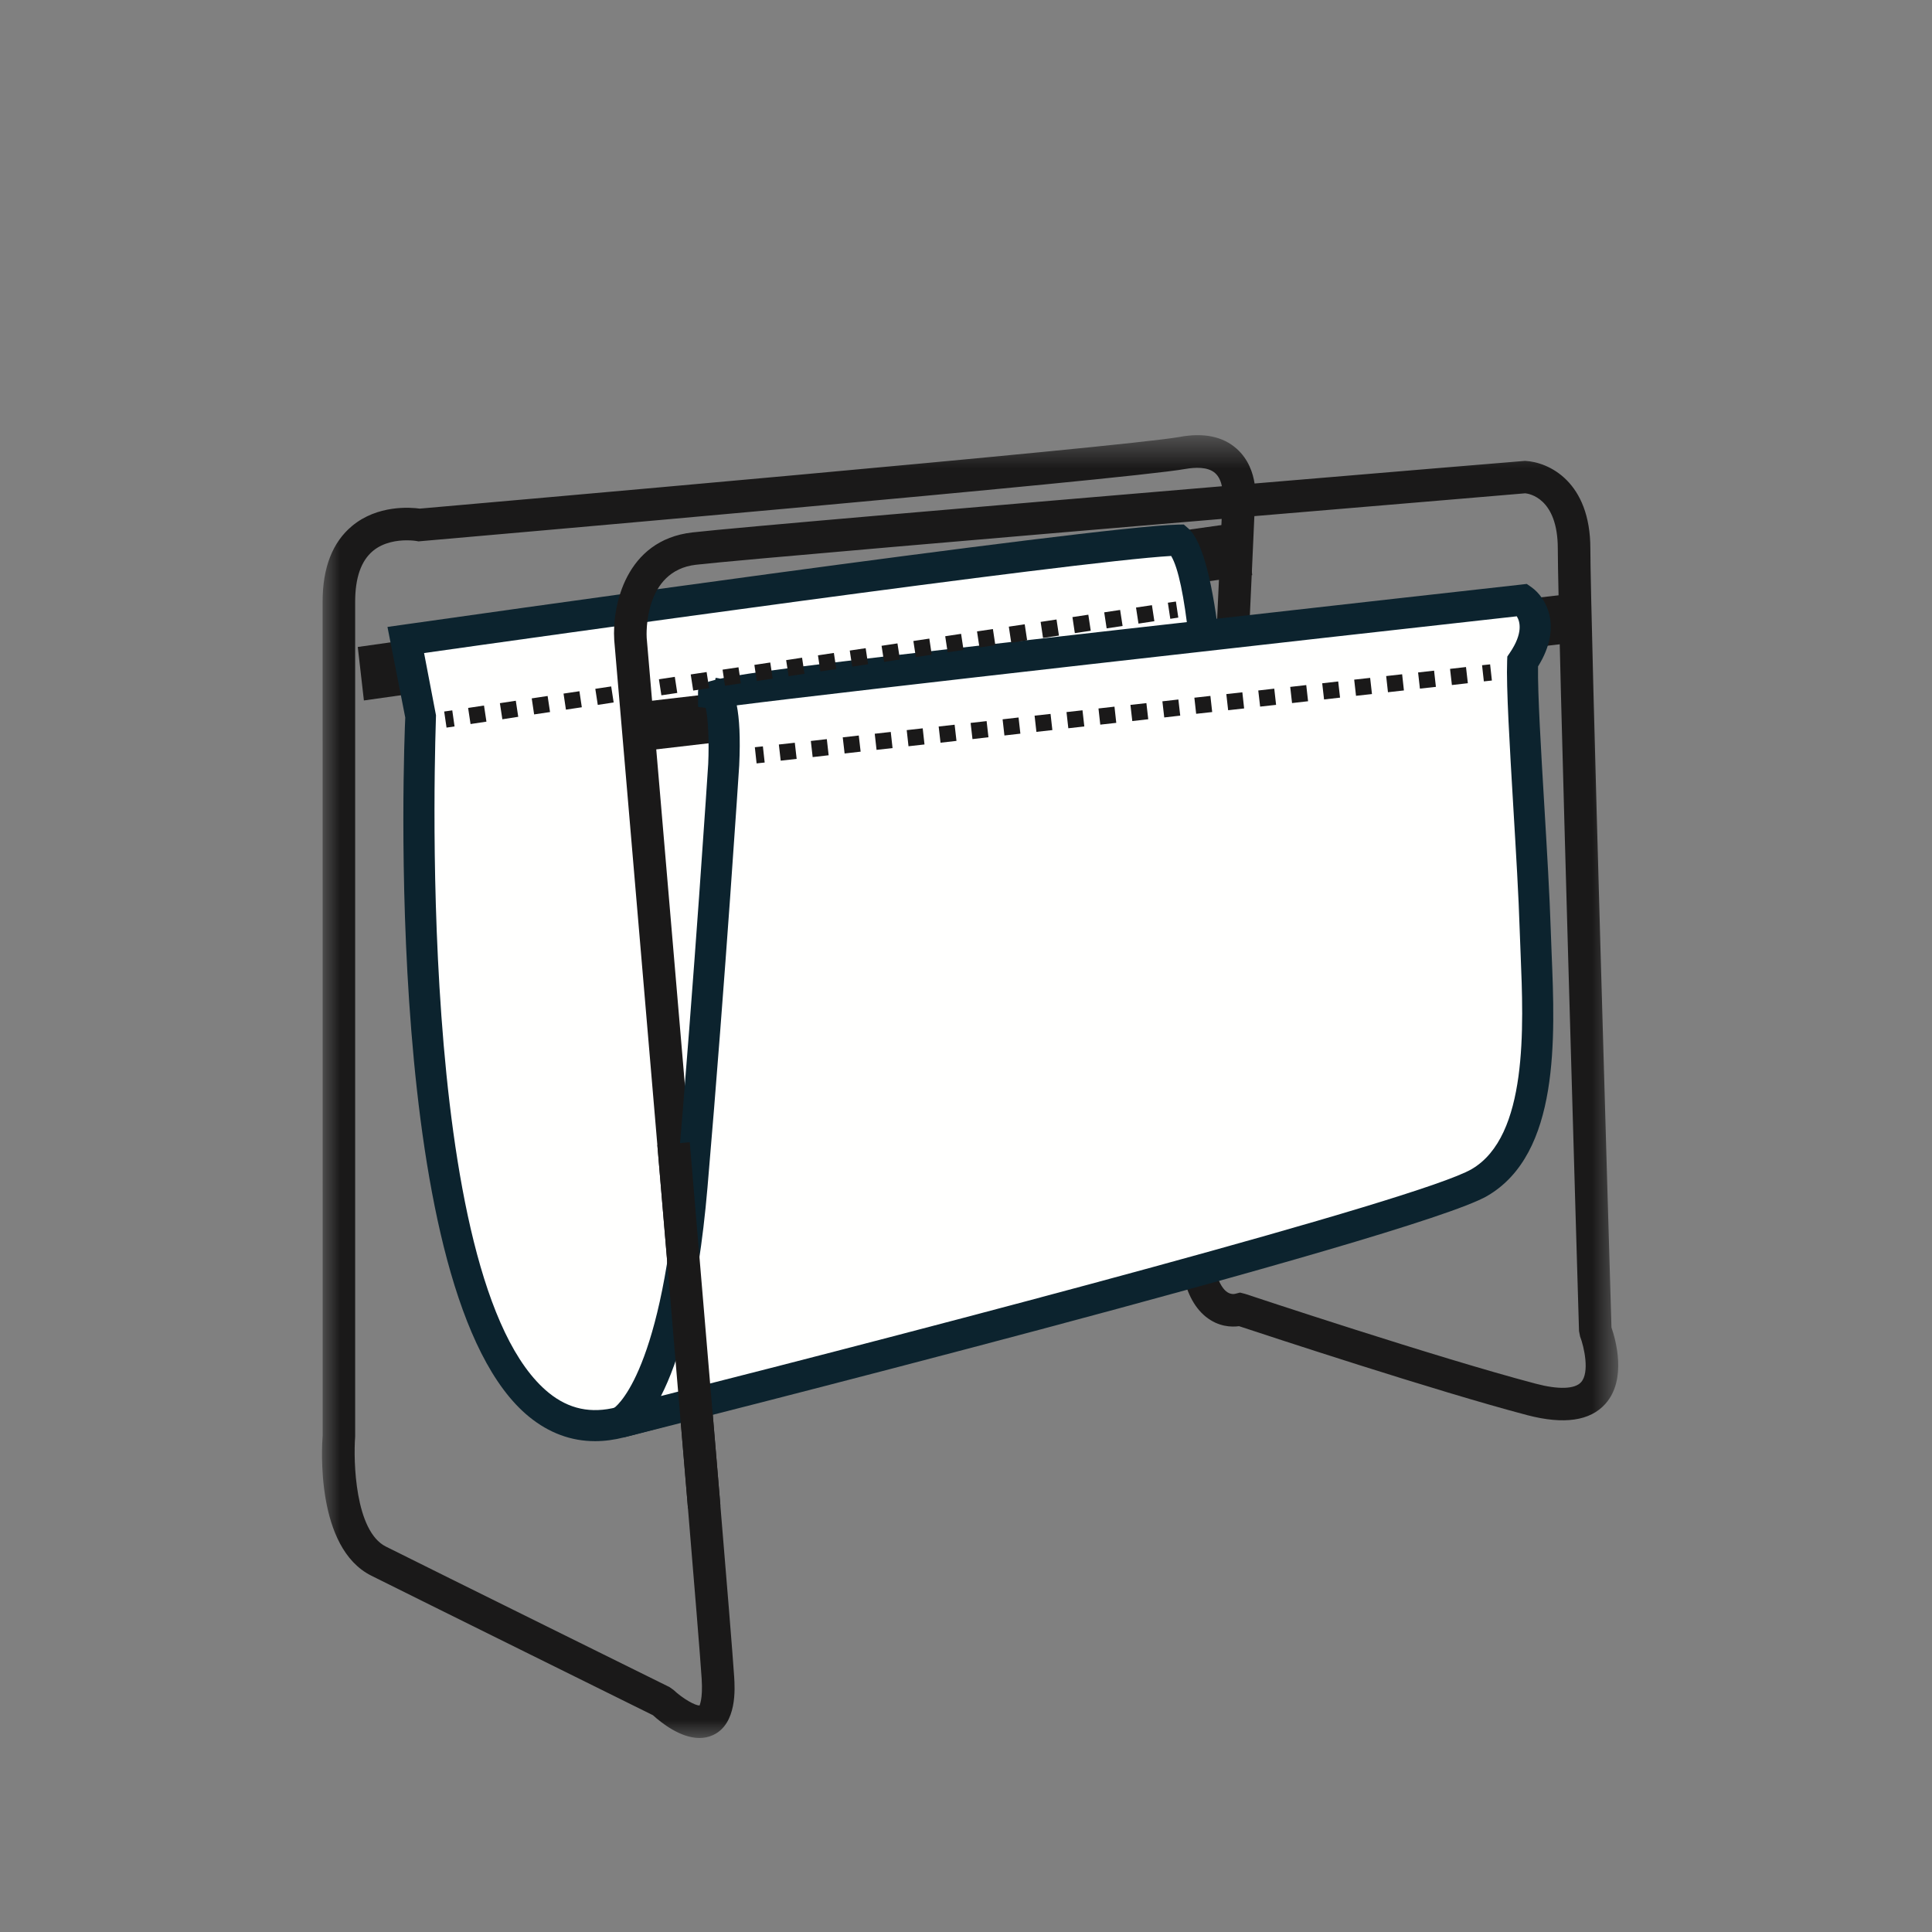 <?xml version="1.0" encoding="UTF-8"?>
<svg width="54px" height="54px" viewBox="0 0 54 54" version="1.1" xmlns="http://www.w3.org/2000/svg" xmlns:xlink="http://www.w3.org/1999/xlink">
    <rect x="0" y="0" width="54" height="54" fill="#808080" stroke="none"/>
    <title>Pictograms/Produit/porterevue</title>
    <defs>
        <polygon id="path-1" points="0 0.585 36.23 0.585 36.23 37 0 37"></polygon>
    </defs>
    <g id="Pictograms/Produit/porterevue" stroke="none" stroke-width="1" fill="none" fill-rule="evenodd">
        <g id="Group-36" transform="translate(9, 11)">
            <polygon id="Fill-1" fill="#1A1919" points="1 7.083 1.171 8.578 26 5.074 25.831 3.578"></polygon>
            <g id="Group-35" transform="translate(0, 0.578)">
                <path d="M2.342,6.31 L2.76,8.496 C2.76,8.496 1.806,29.849 8.343,28.174 C14.818,26.516 24.886,22.918 24.886,22.918 C24.886,22.918 25.51,4.914 23.928,3.518 C21.649,3.565 2.342,6.31 2.342,6.31" id="Fill-2" fill="#FFFFFE"></path>
                <path d="M2.853,6.675 L3.186,8.414 C3.186,8.672 2.538,24.262 6.339,27.352 C6.9,27.807 7.522,27.939 8.236,27.754 C14.019,26.273 22.797,23.197 24.462,22.609 C24.741,14.254 24.54,5.294 23.734,3.961 C21.011,4.118 5.69,6.273 2.853,6.675 M7.631,28.703 C6.964,28.703 6.347,28.475 5.792,28.024 C1.653,24.662 2.298,9.136 2.327,8.477 L1.83,5.945 L2.281,5.881 C3.069,5.768 21.64,3.132 23.919,3.085 L24.088,3.082 L24.215,3.193 C25.866,4.651 25.424,19.893 25.32,22.934 L25.309,23.227 L25.032,23.327 C24.932,23.364 14.87,26.949 8.451,28.595 C8.17,28.667 7.896,28.703 7.631,28.703" id="Fill-4" fill="#0C232E"></path>
                <g id="Group-8">
                    <mask id="mask-2" fill="white">
                        <use xlink:href="#path-1"></use>
                    </mask>
                    <g id="Clip-7"></g>
                    <path d="M25.659,24.55 L25.804,24.587 C25.858,24.605 31.157,26.369 33.926,27.097 C34.558,27.265 35.02,27.249 35.192,27.054 C35.437,26.782 35.275,26.062 35.164,25.777 L35.134,25.625 C35.11,24.811 34.541,5.667 34.541,3.756 C34.541,2.333 33.724,2.218 33.63,2.21 C33.573,2.217 30.212,2.498 26.06,2.848 L25.996,4.274 C25.81,8.389 25.337,18.311 24.952,21.532 C24.689,23.743 25.081,24.349 25.262,24.507 C25.385,24.615 25.505,24.59 25.528,24.583 L25.659,24.55 Z M2.372,3.524 C2.116,3.524 1.721,3.571 1.42,3.824 C1.092,4.099 0.927,4.575 0.927,5.237 L0.927,28.574 C0.874,29.262 0.924,31.22 1.787,31.65 C3.12,32.318 9.712,35.576 9.712,35.576 L9.824,35.655 C10.074,35.892 10.441,36.104 10.555,36.089 C10.549,36.082 10.649,35.926 10.612,35.346 C10.466,33.08 8.191,6.581 8.168,6.314 C8.106,5.36 8.484,3.519 10.348,3.304 C11.467,3.174 18.961,2.535 25.153,2.013 C25.128,1.889 25.072,1.739 24.958,1.641 C24.752,1.463 24.397,1.484 24.134,1.529 C22.472,1.83 3.563,3.477 2.758,3.548 L2.697,3.554 L2.634,3.542 C2.633,3.542 2.528,3.524 2.372,3.524 L2.372,3.524 Z M10.551,37 C10.015,37 9.479,36.571 9.249,36.362 C8.588,36.035 2.639,33.093 1.379,32.463 C-0.183,31.683 -0.007,28.858 0.019,28.538 L0.017,5.237 C0.017,4.288 0.295,3.574 0.843,3.121 C1.553,2.531 2.472,2.601 2.733,2.638 C3.875,2.537 22.393,0.92 23.973,0.634 C24.647,0.51 25.181,0.623 25.563,0.962 C25.9,1.26 26.023,1.655 26.066,1.936 C30.041,1.601 33.289,1.33 33.624,1.304 C34.297,1.336 35.451,1.891 35.451,3.756 C35.451,5.594 36.001,24.196 36.041,25.525 C36.154,25.851 36.481,26.977 35.871,27.66 C35.444,28.139 34.712,28.242 33.695,27.978 C31.127,27.302 26.425,25.751 25.632,25.489 C25.419,25.518 25.054,25.508 24.701,25.224 C24.023,24.674 23.809,23.431 24.049,21.423 C24.431,18.232 24.903,8.338 25.088,4.233 L25.146,2.926 C18.984,3.446 11.542,4.082 10.452,4.207 C8.983,4.377 9.07,6.17 9.075,6.247 C9.097,6.503 11.373,33.011 11.52,35.287 C11.541,35.613 11.604,36.604 10.932,36.917 C10.808,36.975 10.678,37 10.551,37 L10.551,37 Z" id="Fill-6" fill="#1A1919" mask="url(#mask-2)"></path>
                </g>
                <polygon id="Fill-9" fill="#1A1919" points="8.912 9.417 8.753 8.062 34.952 5.015 35.11 6.37"></polygon>
                <path d="M8.343,28.175 C8.343,28.175 9.831,27.525 10.343,21.569 C10.855,15.614 11.227,9.798 11.227,9.798 C11.227,9.798 11.32,7.844 10.948,7.798 C10.576,7.752 33.559,5.193 33.559,5.193 C33.559,5.193 34.35,5.75 33.559,6.913 C33.511,8.124 33.842,12.217 33.909,14.405 C33.976,16.59 34.35,20.312 32.348,21.475 C30.348,22.638 8.343,28.175 8.343,28.175" id="Fill-11" fill="#FFFFFE"></path>
                <path d="M11.593,8.137 C11.664,8.497 11.698,9.029 11.661,9.819 C11.656,9.885 11.281,15.715 10.775,21.606 C10.505,24.754 9.963,26.489 9.474,27.441 C17.324,25.454 30.67,21.949 32.131,21.101 C33.713,20.181 33.585,17.12 33.502,15.094 L33.476,14.419 C33.448,13.499 33.373,12.244 33.299,11.006 C33.196,9.265 33.097,7.619 33.125,6.897 L33.13,6.772 L33.2,6.669 C33.575,6.119 33.487,5.796 33.395,5.648 C27.761,6.275 14.473,7.767 11.593,8.137 M8.448,28.594 L8.147,27.788 C8.159,27.78 9.444,26.97 9.911,21.532 C10.416,15.65 10.791,9.829 10.795,9.77 C10.823,9.148 10.791,8.479 10.724,8.207 L10.512,8.181 L10.51,7.793 C10.511,7.642 10.511,7.542 10.993,7.423 L11.001,7.368 C11.04,7.372 11.084,7.378 11.131,7.391 C12.161,7.169 14.902,6.859 22.202,6.032 C27.856,5.392 33.51,4.762 33.51,4.762 L33.674,4.743 L33.809,4.838 C34.19,5.108 34.699,5.907 33.989,7.049 C33.976,7.791 34.072,9.398 34.165,10.956 C34.239,12.201 34.314,13.466 34.343,14.391 L34.368,15.058 C34.466,17.425 34.601,20.668 32.567,21.85 C30.536,23.03 9.35,28.369 8.448,28.594" id="Fill-13" fill="#0C232E"></path>
                <line x1="9.826" y1="20.387" x2="10.683" y2="30.543" id="Fill-15" fill="#FFFFFE"></line>
                <polygon id="Fill-17" fill="#1A1919" points="10.229 30.582 9.373 20.425 10.279 20.348 11.136 30.506"></polygon>
                <line x1="12.122" y1="9.533" x2="32.675" y2="7.216" id="Fill-19" fill="#FFFFFE"></line>
                <polygon id="Fill-21" fill="#1A1919" points="12.147 9.759 12.098 9.307 12.323 9.283 12.373 9.735"></polygon>
                <path d="M31.581,7.569 L31.529,7.117 L31.975,7.066 L32.027,7.518 L31.581,7.569 Z M30.687,7.669 L30.636,7.217 L31.083,7.167 L31.134,7.62 L30.687,7.669 Z M29.794,7.77 L29.744,7.318 L30.19,7.268 L30.24,7.72 L29.794,7.77 Z M28.901,7.87 L28.85,7.418 L29.296,7.369 L29.347,7.821 L28.901,7.87 Z M28.008,7.972 L27.956,7.52 L28.403,7.469 L28.455,7.921 L28.008,7.972 Z M27.113,8.073 L27.062,7.621 L27.51,7.57 L27.561,8.022 L27.113,8.073 Z M26.221,8.172 L26.169,7.721 L26.616,7.67 L26.667,8.123 L26.221,8.172 Z M25.327,8.273 L25.276,7.822 L25.724,7.772 L25.774,8.223 L25.327,8.273 Z M24.433,8.373 L24.383,7.923 L24.831,7.873 L24.881,8.324 L24.433,8.373 Z M23.541,8.475 L23.489,8.024 L23.936,7.973 L23.988,8.424 L23.541,8.475 Z M22.648,8.576 L22.596,8.124 L23.042,8.074 L23.094,8.525 L22.648,8.576 Z M21.753,8.676 L21.703,8.224 L22.15,8.173 L22.2,8.626 L21.753,8.676 Z M20.86,8.777 L20.809,8.325 L21.256,8.275 L21.307,8.727 L20.86,8.777 Z M19.968,8.878 L19.917,8.425 L20.363,8.376 L20.414,8.828 L19.968,8.878 Z M19.074,8.979 L19.023,8.527 L19.469,8.476 L19.52,8.928 L19.074,8.979 Z M18.181,9.08 L18.129,8.628 L18.576,8.577 L18.628,9.029 L18.181,9.08 Z M17.288,9.181 L17.236,8.728 L17.682,8.678 L17.734,9.13 L17.288,9.181 Z M16.393,9.28 L16.343,8.829 L16.79,8.779 L16.84,9.23 L16.393,9.28 Z M15.5,9.381 L15.449,8.93 L15.897,8.88 L15.947,9.331 L15.5,9.381 Z M14.607,9.482 L14.555,9.031 L15.003,8.98 L15.055,9.431 L14.607,9.482 Z M13.714,9.583 L13.663,9.132 L14.11,9.081 L14.161,9.532 L13.714,9.583 Z M12.821,9.683 L12.769,9.231 L13.215,9.182 L13.267,9.633 L12.821,9.683 Z" id="Fill-23" fill="#1A1919"></path>
                <polygon id="Fill-25" fill="#1A1919" points="32.474 7.467 32.424 7.015 32.649 6.991 32.699 7.443"></polygon>
                <line x1="3.448" y1="8.534" x2="23.9" y2="5.46" id="Fill-27" fill="#FFFFFE"></line>
                <polygon id="Fill-29" fill="#1A1919" points="3.481 8.759 3.415 8.309 3.641 8.277 3.705 8.726"></polygon>
                <path d="M22.821,5.852 L22.752,5.403 L23.197,5.337 L23.265,5.785 L22.821,5.852 Z M21.931,5.985 L21.863,5.537 L22.308,5.47 L22.377,5.919 L21.931,5.985 Z M21.042,6.118 L20.975,5.67 L21.419,5.603 L21.487,6.052 L21.042,6.118 Z M20.153,6.254 L20.086,5.804 L20.53,5.737 L20.598,6.187 L20.153,6.254 Z M19.264,6.387 L19.197,5.937 L19.641,5.871 L19.709,6.319 L19.264,6.387 Z M18.376,6.52 L18.308,6.07 L18.752,6.004 L18.82,6.454 L18.376,6.52 Z M17.487,6.654 L17.419,6.205 L17.863,6.138 L17.931,6.588 L17.487,6.654 Z M16.598,6.788 L16.529,6.338 L16.975,6.271 L17.042,6.721 L16.598,6.788 Z M15.71,6.922 L15.64,6.472 L16.084,6.405 L16.154,6.854 L15.71,6.922 Z M14.819,7.055 L14.751,6.605 L15.196,6.539 L15.263,6.988 L14.819,7.055 Z M13.93,7.188 L13.862,6.739 L14.307,6.672 L14.375,7.122 L13.93,7.188 Z M13.042,7.322 L12.973,6.873 L13.418,6.805 L13.486,7.255 L13.042,7.322 Z M12.152,7.456 L12.085,7.006 L12.529,6.939 L12.597,7.389 L12.152,7.456 Z M11.263,7.589 L11.196,7.139 L11.641,7.073 L11.708,7.522 L11.263,7.589 Z M10.375,7.723 L10.306,7.273 L10.75,7.206 L10.82,7.656 L10.375,7.723 Z M9.486,7.856 L9.417,7.408 L9.861,7.34 L9.93,7.79 L9.486,7.856 Z M8.596,7.99 L8.528,7.54 L8.973,7.473 L9.042,7.923 L8.596,7.99 Z M7.708,8.124 L7.639,7.675 L8.083,7.608 L8.152,8.056 L7.708,8.124 Z M6.818,8.257 L6.751,7.808 L7.195,7.742 L7.262,8.19 L6.818,8.257 Z M5.929,8.39 L5.862,7.942 L6.306,7.875 L6.374,8.324 L5.929,8.39 Z M5.041,8.526 L4.972,8.076 L5.417,8.008 L5.485,8.457 L5.041,8.526 Z M4.152,8.659 L4.084,8.209 L4.528,8.142 L4.596,8.592 L4.152,8.659 Z" id="Fill-31" fill="#1A1919"></path>
                <polygon id="Fill-33" fill="#1A1919" points="23.71 5.718 23.642 5.268 23.867 5.235 23.934 5.684"></polygon>
            </g>
        </g>
    </g>
</svg>
